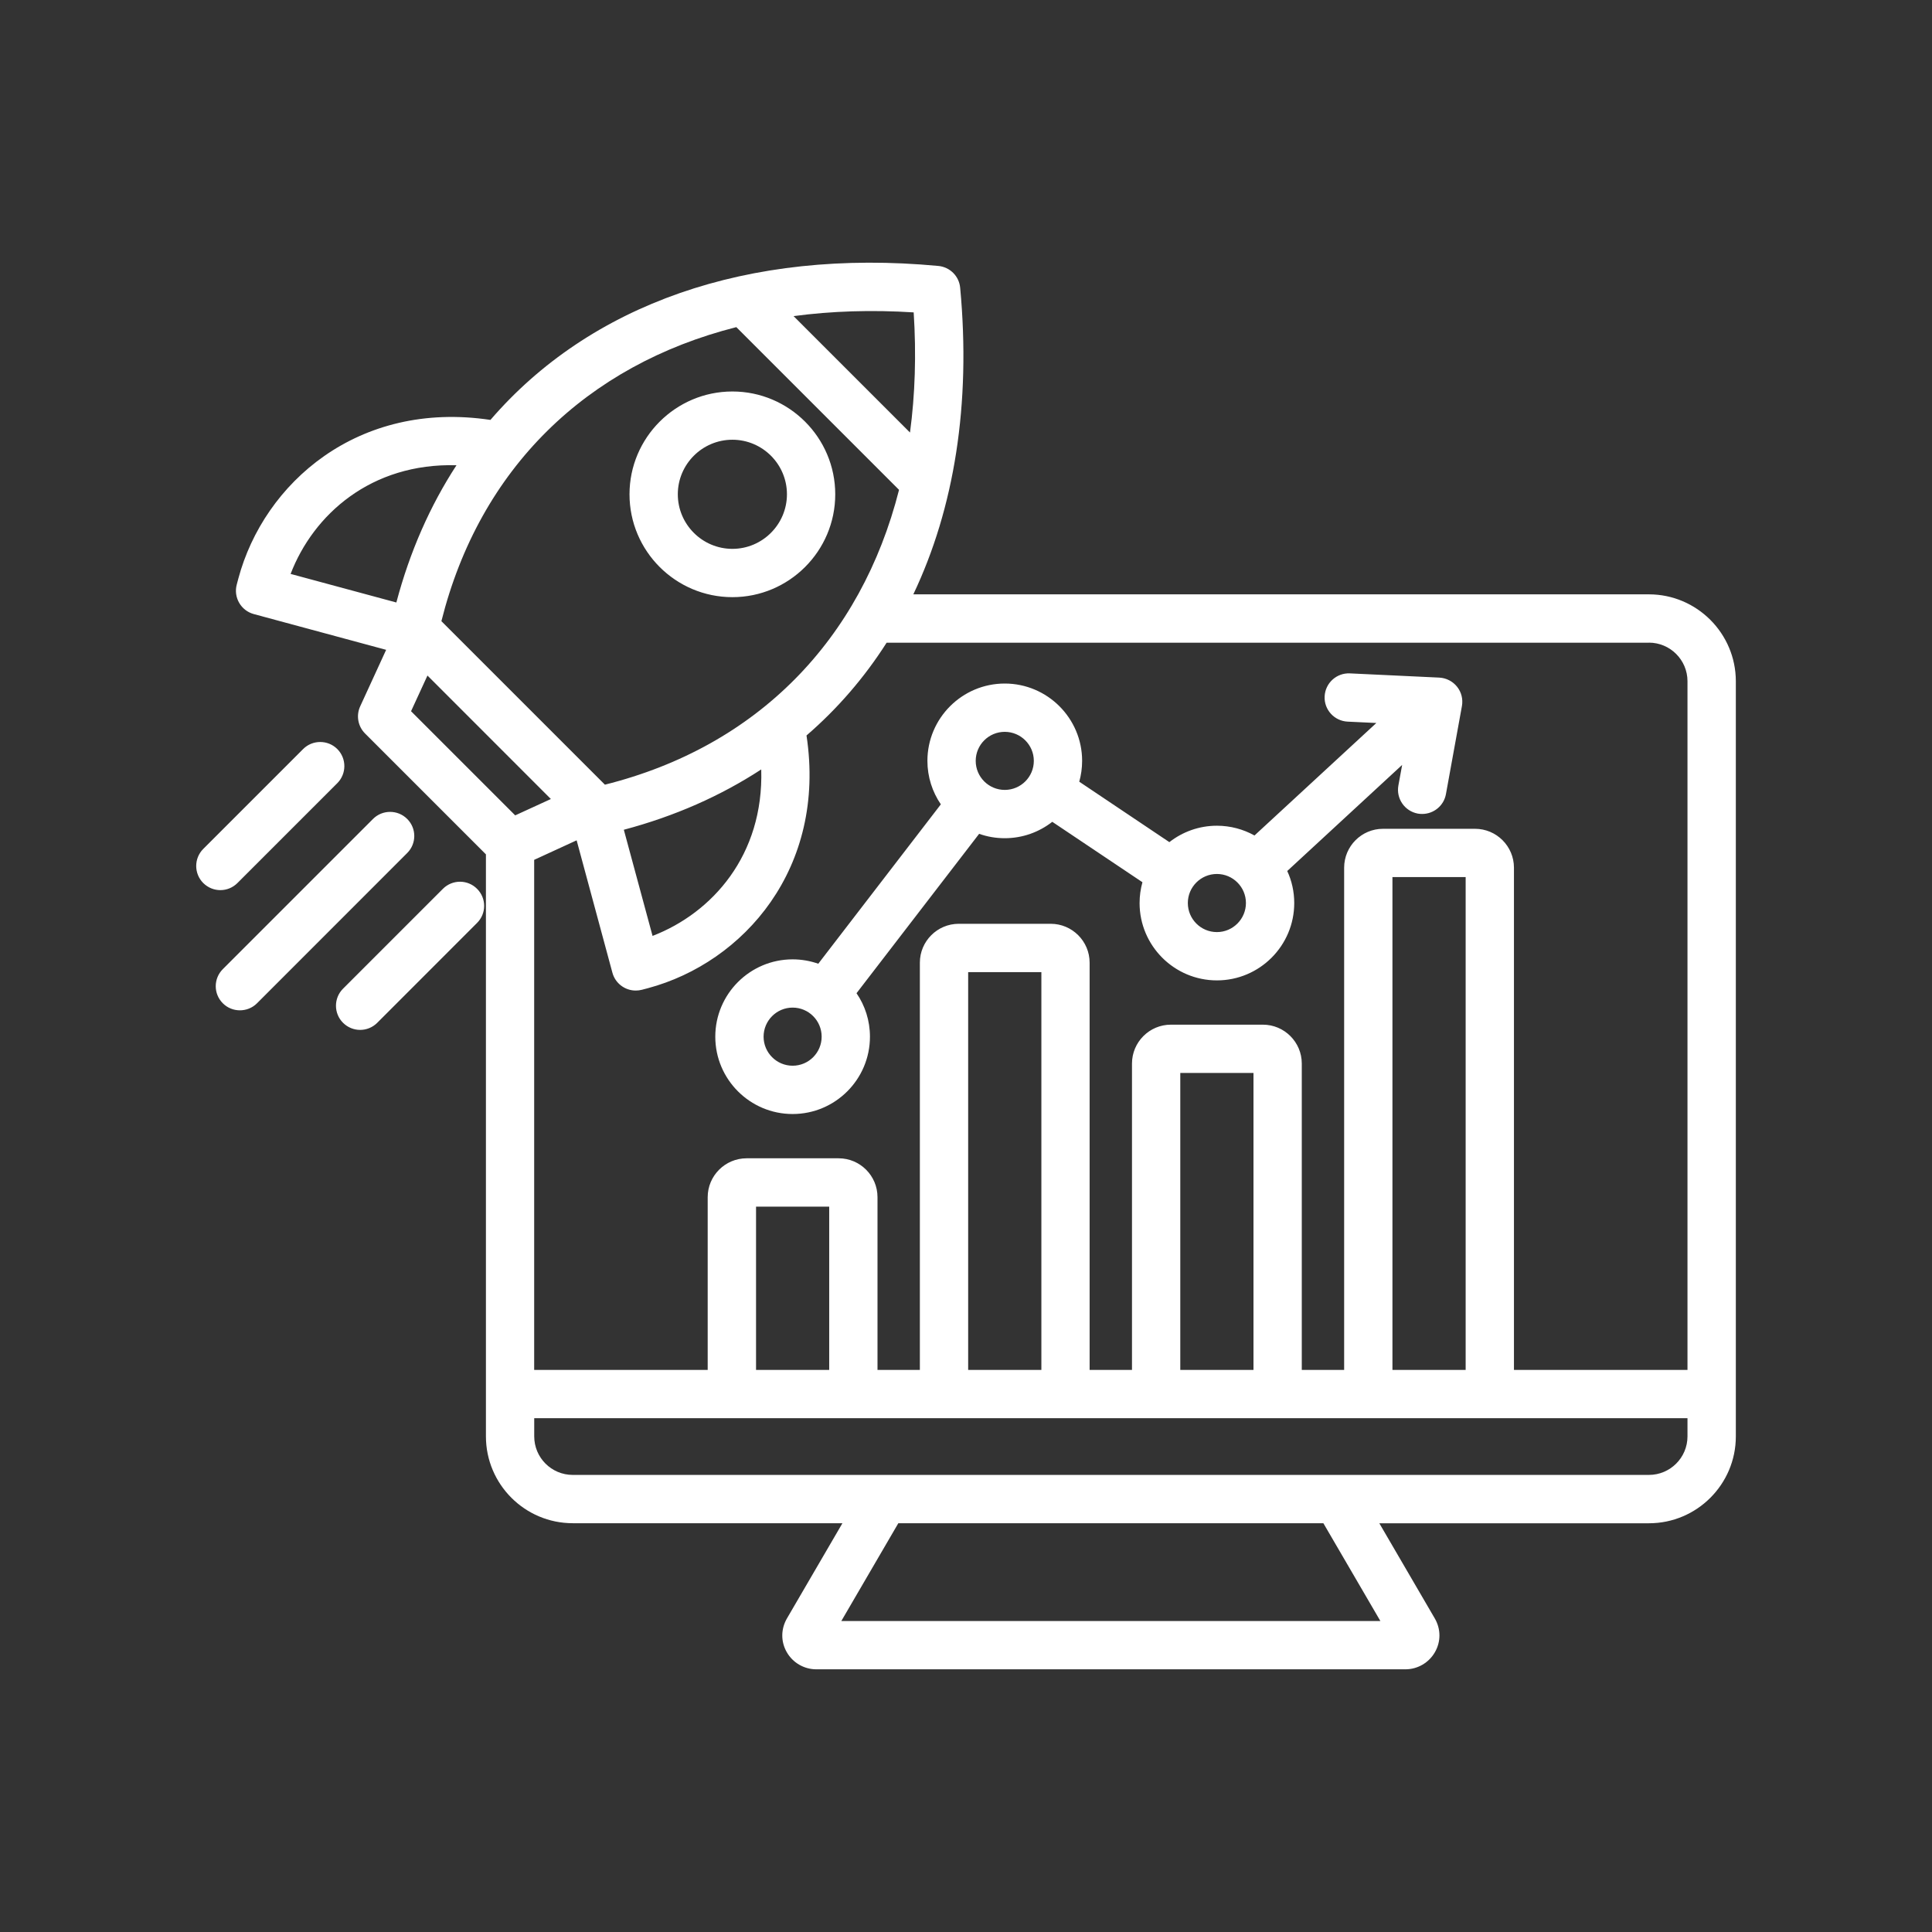<svg xmlns="http://www.w3.org/2000/svg" xmlns:xlink="http://www.w3.org/1999/xlink" width="200" viewBox="0 0 150 150" height="200" preserveAspectRatio="xMidYMid meet"><rect x="0" y="0" width="150" height="150" fill="#333333" stroke="none"/><path fill="#ffffff" d="M 128.02 46.145 L 70.91 46.145 C 74.086 39.473 75.395 31.387 74.547 22.34 C 74.465 21.441 73.754 20.734 72.855 20.648 C 58.016 19.254 45.77 23.668 38.078 32.602 C 27.801 31.062 20.492 37.496 18.504 44.922 L 18.383 45.379 C 18.113 46.379 18.707 47.406 19.703 47.676 L 29.98 50.453 L 27.965 54.84 C 27.637 55.555 27.789 56.395 28.344 56.949 L 37.727 66.332 L 37.727 111.52 C 37.727 115.238 40.75 118.262 44.469 118.262 L 65.406 118.262 L 61.102 125.648 C 60.621 126.473 60.613 127.457 61.086 128.277 C 61.555 129.098 62.434 129.605 63.375 129.605 L 109.117 129.605 C 110.059 129.605 110.934 129.098 111.406 128.277 C 111.879 127.457 111.875 126.477 111.395 125.652 L 107.09 118.266 L 128.023 118.266 C 131.746 118.266 134.77 115.238 134.77 111.52 L 134.77 52.891 C 134.766 49.172 131.738 46.145 128.02 46.145 Z M 128.02 49.895 C 129.672 49.895 131.016 51.238 131.016 52.891 L 131.016 106.359 L 117.543 106.359 L 117.543 67.367 C 117.543 65.703 116.188 64.348 114.523 64.348 L 107.375 64.348 C 105.711 64.348 104.359 65.703 104.359 67.367 L 104.359 106.359 L 101.07 106.359 L 101.07 82.574 C 101.07 80.91 99.715 79.555 98.051 79.555 L 90.906 79.555 C 89.242 79.555 87.887 80.91 87.887 82.574 L 87.887 106.359 L 84.598 106.359 L 84.598 74.742 C 84.598 73.078 83.242 71.723 81.578 71.723 L 74.438 71.723 C 72.773 71.723 71.418 73.078 71.418 74.742 L 71.418 106.359 L 68.129 106.359 L 68.129 92.949 C 68.129 91.285 66.777 89.93 65.113 89.93 L 57.965 89.93 C 56.301 89.93 54.945 91.285 54.945 92.949 L 54.945 106.359 L 41.473 106.359 L 41.473 66.758 L 44.77 65.242 L 47.547 75.52 C 47.773 76.355 48.531 76.906 49.355 76.906 C 49.52 76.906 49.68 76.887 49.844 76.844 L 50.305 76.723 C 57.746 74.727 64.18 67.402 62.617 57.102 C 65.027 55.023 67.109 52.609 68.836 49.902 L 128.02 49.902 Z M 113.793 106.359 L 108.109 106.359 L 108.109 68.098 L 113.793 68.098 Z M 97.32 106.359 L 91.637 106.359 L 91.637 83.305 L 97.32 83.305 Z M 80.852 106.359 L 75.168 106.359 L 75.168 75.477 L 80.852 75.477 Z M 64.379 106.359 L 58.699 106.359 L 58.699 93.684 L 64.379 93.684 Z M 59.102 59.738 C 59.305 66.402 55.285 70.887 50.664 72.664 L 48.434 64.422 C 52.391 63.371 55.961 61.789 59.102 59.738 Z M 70.938 24.254 C 71.148 27.52 71.047 30.637 70.652 33.582 L 61.613 24.543 C 64.559 24.148 67.676 24.047 70.938 24.254 Z M 57.168 25.398 L 69.801 38.031 C 66.852 49.66 58.816 57.953 46.965 60.922 L 34.27 48.227 C 37.242 36.379 45.535 28.344 57.168 25.398 Z M 35.441 36.121 C 33.395 39.262 31.82 42.824 30.773 46.777 L 22.562 44.559 C 24.332 39.953 28.801 35.938 35.441 36.121 Z M 33.188 52.449 L 42.77 62.035 L 40 63.305 L 31.914 55.219 Z M 107.172 125.855 L 65.32 125.855 L 69.746 118.262 L 102.746 118.262 Z M 128.02 114.512 L 44.469 114.512 C 42.816 114.512 41.477 113.172 41.477 111.52 L 41.477 110.109 L 131.016 110.109 L 131.016 111.52 C 131.016 113.172 129.672 114.512 128.02 114.512 Z M 63.531 74.824 C 62.906 74.605 62.234 74.484 61.539 74.484 C 58.23 74.484 55.535 77.176 55.535 80.488 C 55.535 83.801 58.227 86.492 61.539 86.492 C 64.852 86.492 67.543 83.801 67.543 80.488 C 67.543 79.238 67.16 78.074 66.5 77.113 L 76.02 64.738 C 76.645 64.961 77.312 65.078 78.008 65.078 C 79.398 65.078 80.68 64.602 81.699 63.805 L 88.699 68.496 C 88.555 69.012 88.477 69.555 88.477 70.113 C 88.477 73.422 91.168 76.117 94.48 76.117 C 97.793 76.117 100.484 73.426 100.484 70.113 C 100.484 69.227 100.293 68.383 99.941 67.625 L 108.863 59.387 L 108.57 60.988 C 108.387 62.008 109.062 62.98 110.082 63.168 C 110.195 63.188 110.305 63.195 110.418 63.195 C 111.309 63.195 112.098 62.562 112.262 61.656 L 113.504 54.816 C 113.598 54.285 113.465 53.738 113.125 53.316 C 112.789 52.895 112.285 52.637 111.746 52.609 L 104.805 52.281 C 103.77 52.234 102.895 53.031 102.844 54.066 C 102.793 55.098 103.594 55.977 104.629 56.027 L 106.859 56.133 L 97.398 64.867 C 96.535 64.387 95.539 64.109 94.48 64.109 C 93.09 64.109 91.809 64.586 90.789 65.383 L 83.793 60.691 C 83.938 60.176 84.016 59.633 84.016 59.074 C 84.016 55.766 81.32 53.07 78.008 53.07 C 74.699 53.07 72.004 55.762 72.004 59.074 C 72.004 60.324 72.391 61.488 73.047 62.449 Z M 61.539 82.742 C 60.297 82.742 59.285 81.73 59.285 80.488 C 59.285 79.242 60.297 78.23 61.539 78.23 C 62.785 78.23 63.793 79.242 63.793 80.488 C 63.793 81.73 62.785 82.742 61.539 82.742 Z M 96.734 70.109 C 96.734 71.352 95.723 72.367 94.48 72.367 C 93.234 72.367 92.223 71.355 92.223 70.109 C 92.223 68.867 93.234 67.855 94.48 67.855 C 95.723 67.855 96.734 68.867 96.734 70.109 Z M 78.008 56.82 C 79.25 56.82 80.266 57.828 80.266 59.074 C 80.266 60.32 79.254 61.328 78.008 61.328 C 76.766 61.328 75.754 60.32 75.754 59.074 C 75.754 57.828 76.766 56.82 78.008 56.82 Z M 31.613 66.23 L 19.953 77.895 C 19.586 78.262 19.105 78.441 18.625 78.441 C 18.145 78.441 17.668 78.262 17.301 77.895 C 16.566 77.164 16.566 75.977 17.301 75.242 L 28.961 63.582 C 29.691 62.852 30.883 62.852 31.613 63.582 C 32.348 64.312 32.348 65.5 31.613 66.23 Z M 17.109 69.109 C 16.629 69.109 16.152 68.926 15.781 68.559 C 15.051 67.828 15.051 66.641 15.781 65.91 L 23.535 58.156 C 24.266 57.426 25.457 57.426 26.188 58.156 C 26.918 58.887 26.918 60.074 26.188 60.805 L 18.434 68.559 C 18.066 68.926 17.59 69.109 17.109 69.109 Z M 56.863 46.363 C 61.266 46.363 64.848 42.781 64.848 38.379 C 64.848 33.977 61.262 30.395 56.863 30.395 C 52.461 30.395 48.875 33.977 48.875 38.379 C 48.875 42.781 52.457 46.363 56.863 46.363 Z M 56.863 34.141 C 59.199 34.141 61.098 36.043 61.098 38.375 C 61.098 40.711 59.195 42.613 56.863 42.613 C 54.527 42.613 52.625 40.711 52.625 38.375 C 52.625 36.043 54.527 34.141 56.863 34.141 Z M 37.039 69.008 C 37.773 69.738 37.773 70.926 37.039 71.656 L 29.289 79.41 C 28.922 79.777 28.441 79.961 27.961 79.961 C 27.48 79.961 27.004 79.777 26.633 79.41 C 25.902 78.68 25.902 77.492 26.633 76.762 L 34.387 69.008 C 35.121 68.273 36.309 68.273 37.039 69.008 Z M 37.039 69.008 " fill-opacity="1" fill-rule="nonzero"></path></svg>